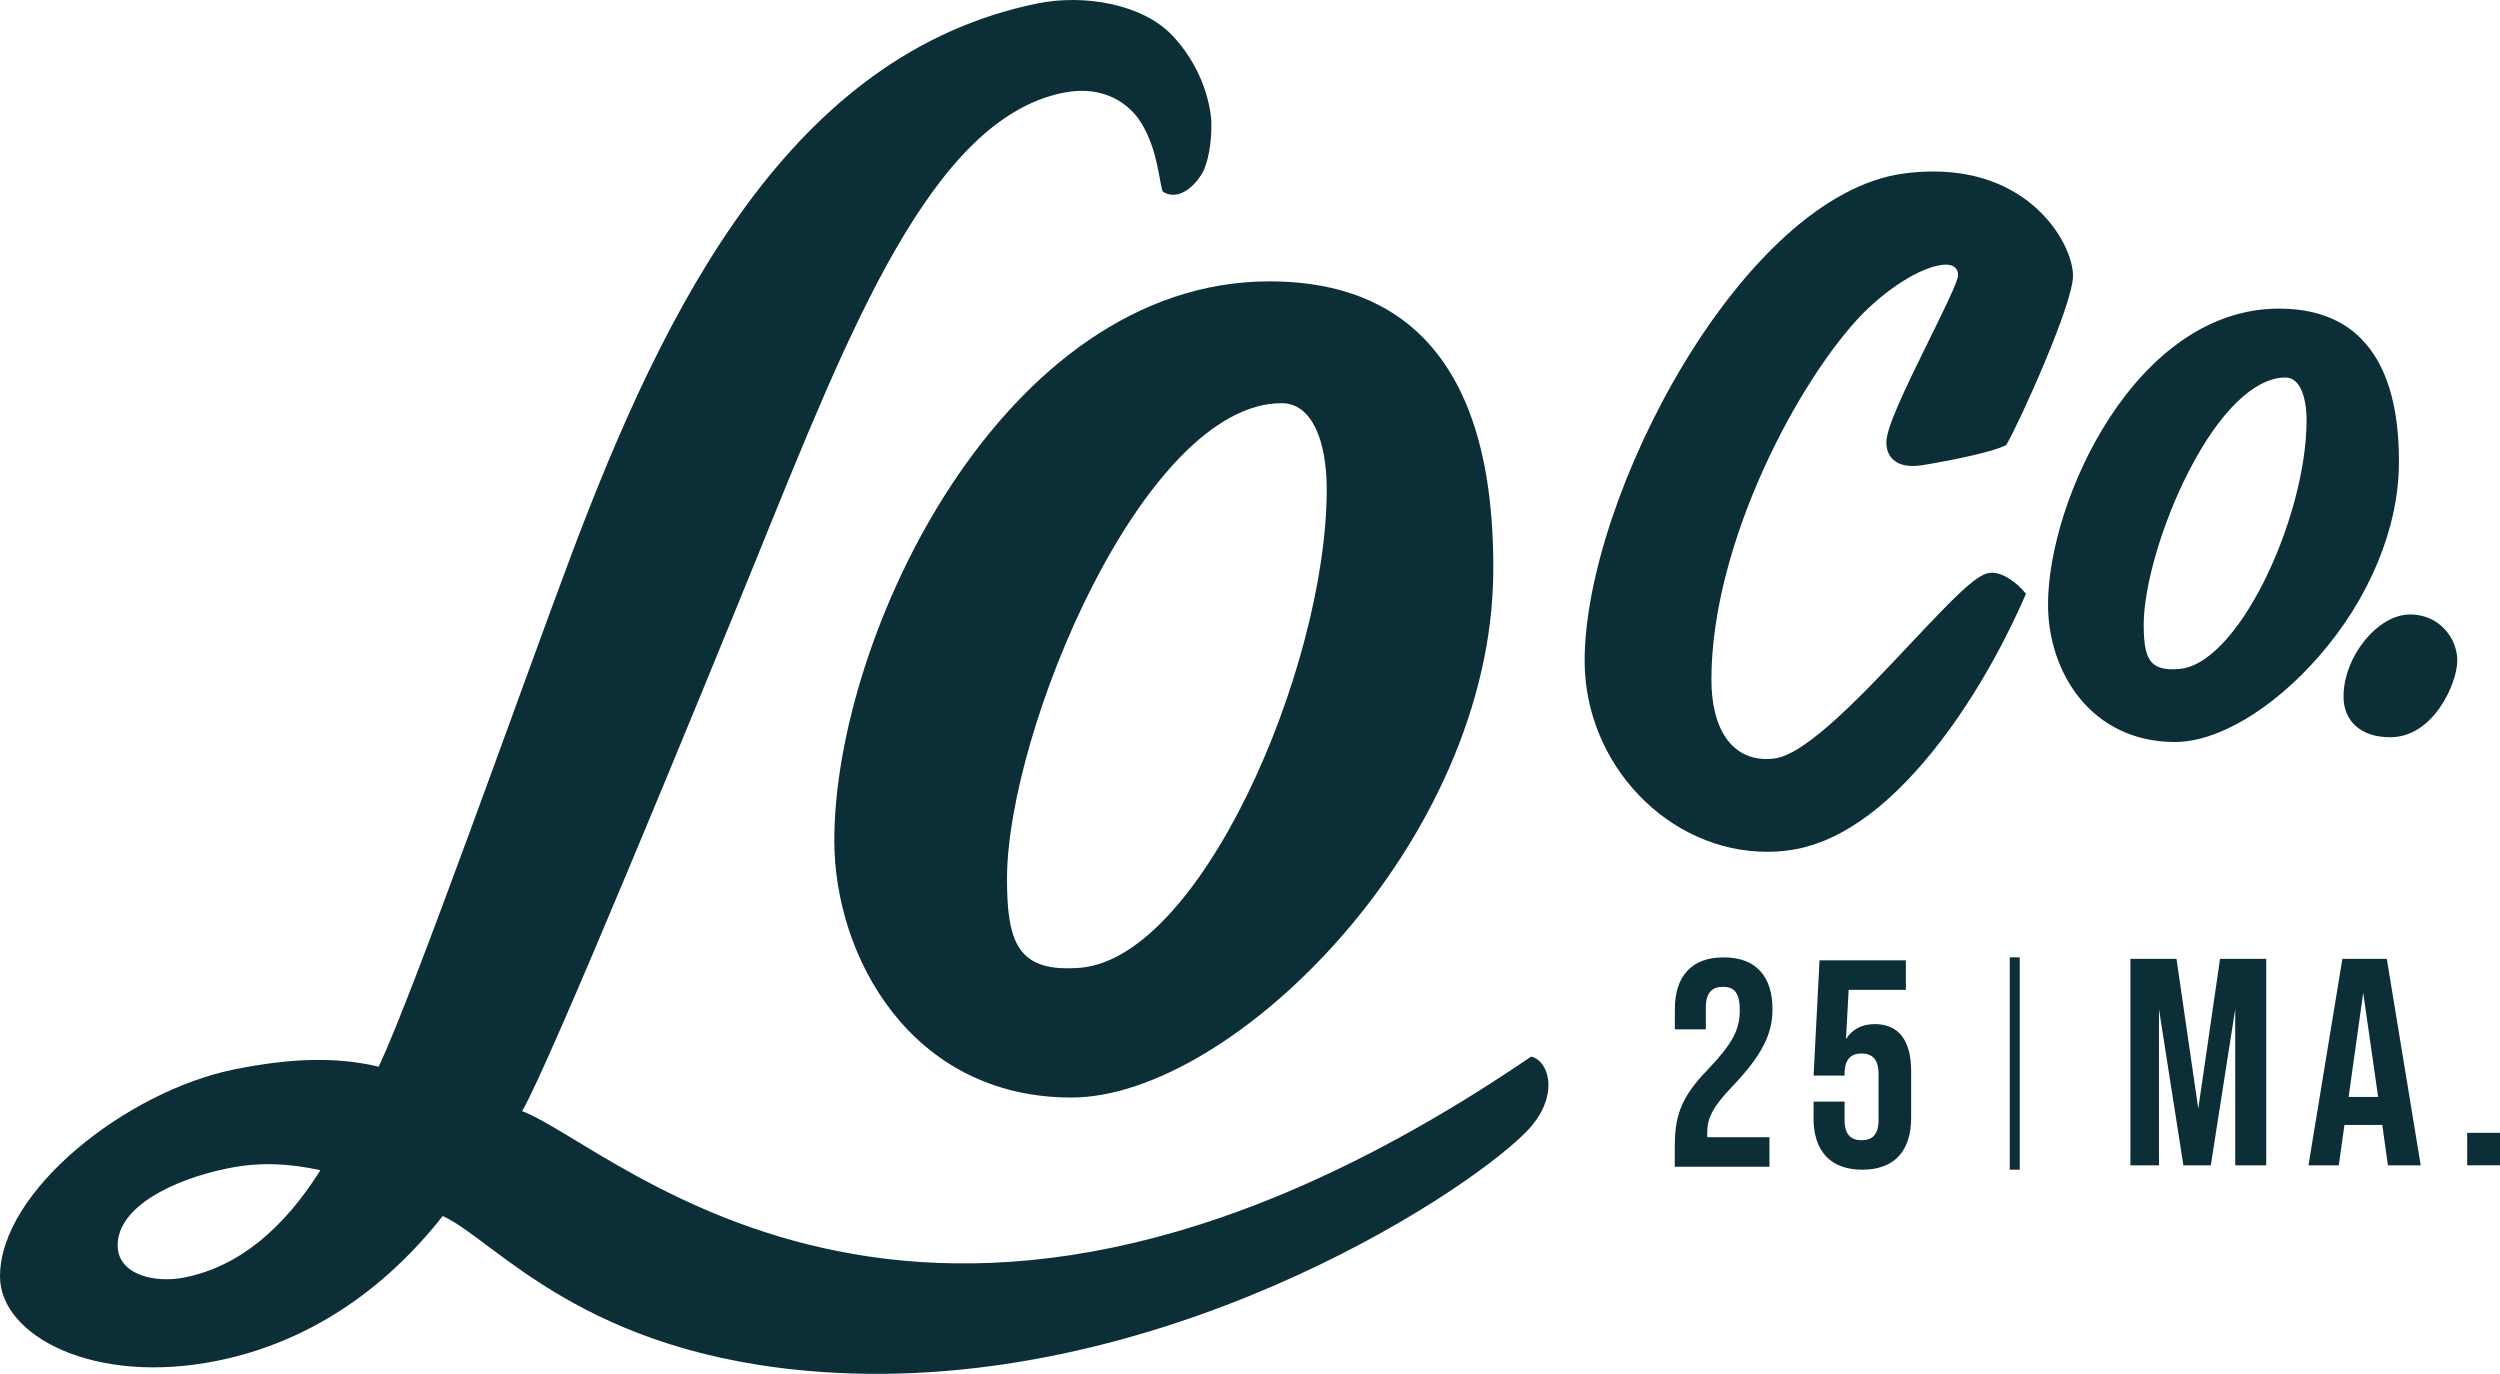 <svg width="111" height="61" viewBox="0 0 111 61" fill="none" xmlns="http://www.w3.org/2000/svg">
<path d="M94.586 42.573H96.636L97.603 49.225L98.57 42.573H100.621V51.74H99.244V44.803L98.16 51.74H96.942L95.858 44.803V51.74H94.59V42.573H94.586Z" fill="#0C2F37"/>
<path d="M105.773 49.946H104.094L103.843 51.74H102.496L104.002 42.573H105.974L107.48 51.74H106.024L105.773 49.946ZM105.589 48.703L104.927 44.081L104.279 48.703H105.589Z" fill="#0C2F37"/>
<path d="M109.544 50.298H111V51.74H109.544V50.298Z" fill="#0C2F37"/>
<path d="M74.363 50.808C74.363 49.444 74.731 48.62 75.819 47.496C76.928 46.332 77.246 45.714 77.246 44.865C77.246 44.015 76.957 43.816 76.493 43.816C76.028 43.816 75.74 44.065 75.74 44.72V45.702H74.363V44.811C74.363 43.344 75.103 42.507 76.531 42.507C77.958 42.507 78.699 43.344 78.699 44.811C78.699 45.897 78.251 46.842 76.899 48.255C76.024 49.171 75.802 49.656 75.802 50.298V50.493H78.565V51.803H74.359V50.808H74.363Z" fill="#0C2F37"/>
<path d="M80.523 49.631V48.91H81.9V49.734C81.9 50.389 82.189 50.626 82.654 50.626C83.118 50.626 83.407 50.389 83.407 49.734V47.679C83.407 47.024 83.118 46.775 82.654 46.775C82.189 46.775 81.9 47.024 81.9 47.679V47.758H80.523L80.787 42.639H84.621V43.949H82.08L81.963 46.137C82.227 45.706 82.662 45.47 83.244 45.47C84.315 45.47 84.855 46.216 84.855 47.563V49.631C84.855 51.098 84.114 51.935 82.687 51.935C81.26 51.935 80.519 51.098 80.519 49.631H80.523Z" fill="#0C2F37"/>
<path d="M89.676 42.507H89.233V51.935H89.676V42.507Z" fill="#0C2F37"/>
<path d="M88.433 25.431C88.396 25.431 88.354 25.431 88.316 25.439C87.722 25.518 86.663 26.625 84.834 28.569C82.779 30.757 80.222 33.484 78.799 33.675C78.674 33.691 78.548 33.7 78.427 33.7C76.899 33.7 75.987 32.382 75.987 30.177C75.987 24.088 79.887 16.827 82.704 13.926C84.16 12.484 85.47 11.862 86.211 11.763C86.274 11.754 86.332 11.75 86.387 11.75C86.638 11.75 86.939 11.833 86.939 12.223C86.939 12.492 86.253 13.876 85.65 15.099C84.541 17.349 83.754 18.991 83.754 19.645C83.754 20.3 84.19 20.69 84.918 20.69C85.027 20.69 85.148 20.682 85.273 20.665C85.813 20.59 88.333 20.135 89.019 19.786L89.078 19.757L89.111 19.699C89.668 18.734 92.041 13.524 92.041 12.243C92.041 10.88 90.254 7.614 85.839 7.614C85.416 7.614 84.972 7.643 84.52 7.705C77.355 8.667 70.358 22.091 70.358 29.34C70.358 33.936 74.07 37.819 78.46 37.819C78.782 37.819 79.109 37.798 79.431 37.753C81.532 37.471 83.666 36.008 85.776 33.405C87.973 30.695 89.388 27.665 89.898 26.488L89.953 26.364L89.865 26.26C89.622 25.97 89.011 25.427 88.433 25.427V25.431ZM84.918 20.474C84.918 20.474 84.918 20.474 84.914 20.474C85.014 20.474 85.123 20.466 85.244 20.45C85.127 20.466 85.018 20.474 84.918 20.474ZM88.346 25.659C88.375 25.659 88.404 25.655 88.433 25.655C88.45 25.655 88.471 25.659 88.492 25.663C88.442 25.663 88.396 25.655 88.35 25.663L88.346 25.659Z" fill="#0C2F37"/>
<path d="M104.823 15.024C103.944 14.146 102.722 13.702 101.19 13.702C94.828 13.702 90.932 22.207 90.932 26.84C90.932 29.874 92.87 32.945 96.569 32.945C98.465 32.945 100.914 31.486 102.96 29.14C105.203 26.571 106.497 23.446 106.513 20.574C106.53 18.029 105.961 16.164 104.823 15.029V15.024ZM96.641 29.712H96.636C96.134 29.737 95.795 29.654 95.578 29.447C95.293 29.182 95.18 28.685 95.18 27.74C95.18 26.028 95.996 23.243 97.164 20.959C98.528 18.29 100.098 16.761 101.474 16.761C102.165 16.761 102.412 17.743 102.412 18.659C102.412 22.994 99.319 29.675 96.645 29.708L96.641 29.712Z" fill="#0C2F37"/>
<path d="M106.999 27.284C105.568 27.284 104.053 29.157 104.053 30.927C104.053 32.042 104.848 32.734 106.124 32.734C108.062 32.734 109.104 30.318 109.104 29.331C109.104 28.345 108.317 27.28 106.999 27.28V27.284Z" fill="#0C2F37"/>
<path d="M37.043 37.309C37.043 28.266 44.51 12.492 56.37 12.492C61.171 12.492 66.369 14.801 66.302 25.365C66.235 37.376 54.705 48.731 47.573 48.731C40.442 48.731 37.043 42.461 37.043 37.313V37.309ZM47.707 42.983C53.173 42.917 58.907 29.717 58.907 21.73C58.907 19.55 58.241 17.901 56.906 17.901C50.775 17.901 44.711 32.489 44.711 39.021C44.711 41.794 45.175 43.112 47.711 42.983H47.707Z" fill="#0C2F37"/>
<path d="M67.972 46.92C41.342 65.057 27.493 50.998 23.182 49.333C24.341 47.393 31.134 30.848 33.628 24.706C37.746 14.569 41.375 5.301 47.197 4.12C49.055 3.743 50.176 4.659 50.662 5.442C51.419 6.669 51.453 8.037 51.629 8.509C52.24 8.903 52.939 8.406 53.353 7.734C53.663 7.233 53.788 6.255 53.784 5.633C53.813 5.297 53.692 3.329 52.064 1.588C50.75 0.183 48.151 -0.269 46.075 0.15C35.126 2.375 29.543 13.524 25.358 24.66C23.224 30.338 18.335 44.168 16.812 47.36C15.025 46.937 13.037 46.945 10.392 47.484C5.625 48.454 0 52.872 0 56.676C0 59.3 4.168 61.534 9.664 60.415C13.635 59.607 17.013 57.348 19.658 53.991C22.014 55.068 25.881 60.179 36.491 60.916C51.273 61.944 64.791 53.224 67.721 50.298C69.32 48.703 68.775 47.074 67.972 46.912V46.92ZM8.203 56.718C6.88 56.987 5.223 56.602 5.223 55.292C5.223 53.589 7.671 52.37 10.12 51.873C11.643 51.562 12.966 51.687 14.226 51.956C12.572 54.588 10.584 56.237 8.203 56.718Z" fill="#0C2F37"/>
</svg>

